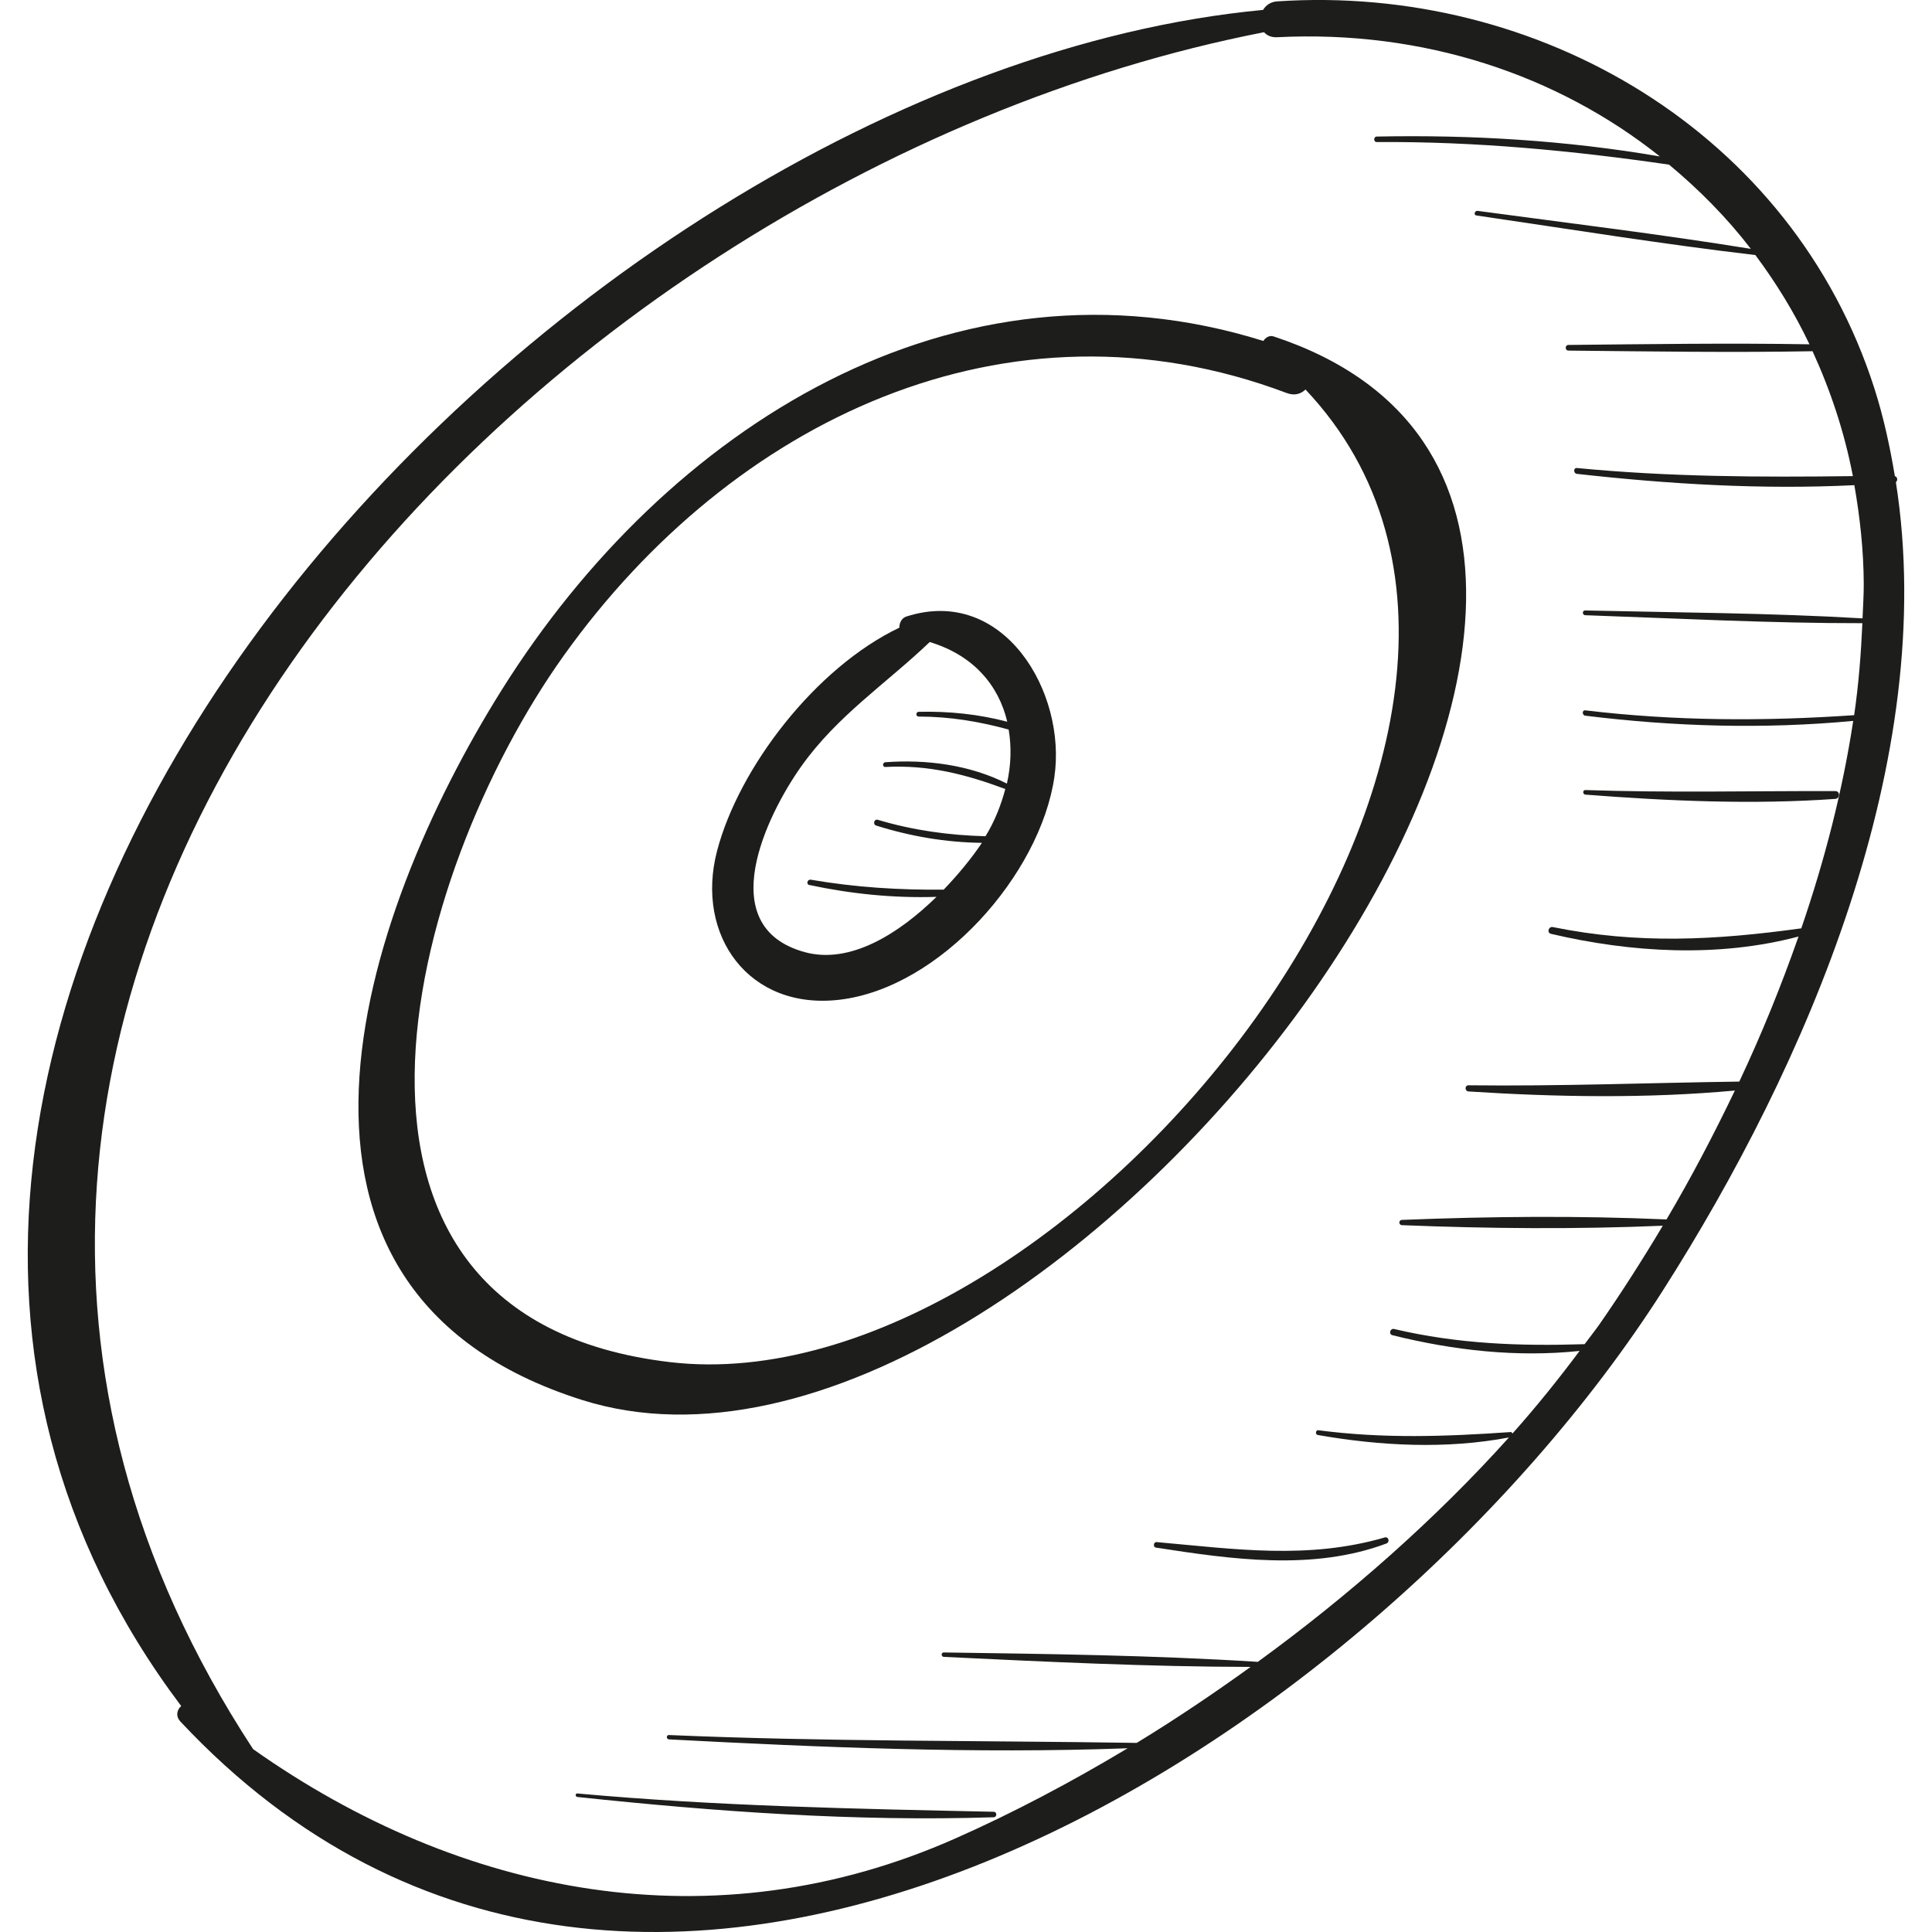 <?xml version="1.0" encoding="iso-8859-1"?>
<!-- Uploaded to: SVG Repo, www.svgrepo.com, Generator: SVG Repo Mixer Tools -->
<!DOCTYPE svg PUBLIC "-//W3C//DTD SVG 1.1//EN" "http://www.w3.org/Graphics/SVG/1.1/DTD/svg11.dtd">
<svg height="800px" width="800px" version="1.1" id="Capa_1" xmlns="http://www.w3.org/2000/svg" xmlns:xlink="http://www.w3.org/1999/xlink" 
	 viewBox="0 0 48.896 48.896" xml:space="preserve">
<g>
	<path style="fill:#1D1D1B;" d="M22.936,15.604c-0.116,0.037-0.178,0.165-0.174,0.281c-2.122,1.012-4.065,3.545-4.615,5.654
		c-0.557,2.136,0.807,4.038,3.108,3.762c2.55-0.306,5.068-3.171,5.429-5.631C27.002,17.509,25.393,14.813,22.936,15.604z
		 M25.483,19.832c-0.937-0.476-2.039-0.617-3.076-0.541c-0.076,0.006-0.078,0.124,0,0.12c1.089-0.058,2.035,0.185,3.036,0.558
		c-0.108,0.403-0.263,0.806-0.501,1.195c-0.924-0.024-1.831-0.149-2.726-0.416c-0.094-0.028-0.133,0.117-0.04,0.146
		c0.879,0.276,1.767,0.426,2.674,0.437c-0.002,0.003-0.004,0.007-0.006,0.011c-0.244,0.363-0.578,0.776-0.961,1.174
		c-1.127,0.01-2.237-0.058-3.362-0.252c-0.087-0.015-0.126,0.115-0.037,0.134c1.059,0.226,2.138,0.335,3.217,0.3
		c-0.952,0.933-2.187,1.714-3.334,1.399c-2.347-0.645-0.961-3.468-0.093-4.695c0.913-1.29,2.151-2.098,3.256-3.153
		c1.107,0.333,1.746,1.097,1.962,2.017c-0.73-0.193-1.486-0.269-2.242-0.251c-0.077,0.002-0.077,0.12,0,0.12
		c0.786,0,1.532,0.125,2.278,0.329C25.6,18.9,25.591,19.362,25.483,19.832z"/>
	<path style="fill:#1D1D1B;" d="M32.235,8.515c-0.105-0.035-0.208,0.026-0.261,0.114c-7.822-2.443-15.112,2.192-19.276,8.832
		c-3.604,5.748-6.721,15.202,2.032,17.97C26.622,39.19,46.296,13.163,32.235,8.515z M16.963,34.474
		c-9.68-1.132-6.674-12.321-2.685-17.896c4.233-5.917,11.206-9.299,18.287-6.631c0.202,0.076,0.361,0.021,0.475-0.089
		C41.015,18.309,27.037,35.653,16.963,34.474z"/>
	<path style="fill:#1D1D1B;" d="M47.982,12.203c0.052-0.045,0.043-0.131-0.026-0.153c-0.125-0.751-0.286-1.497-0.52-2.226
		C45.359,3.35,38.932-0.408,32.322,0.035c-0.17,0.011-0.285,0.101-0.356,0.216C13.795,1.964-8.384,25.937,4.586,43.178
		c-0.107,0.092-0.149,0.254-0.018,0.394c11.703,12.494,30.193,0.575,37.516-10.91C45.718,26.966,49.081,19.212,47.982,12.203z
		 M47.138,15.65c-2.335-0.137-4.682-0.147-7.02-0.2c-0.077-0.002-0.077,0.117,0,0.12c2.336,0.081,4.678,0.205,7.016,0.202
		c-0.034,0.772-0.094,1.548-0.208,2.328c-2.278,0.156-4.528,0.15-6.804-0.122c-0.086-0.01-0.085,0.125,0,0.135
		c2.254,0.279,4.521,0.344,6.78,0.132c-0.267,1.757-0.72,3.521-1.315,5.253c-0.003,0-0.005-0.002-0.007-0.002
		c-2.166,0.298-4.119,0.405-6.279-0.033c-0.111-0.023-0.159,0.145-0.047,0.171c2.025,0.477,4.236,0.606,6.264,0.068
		c-0.437,1.247-0.936,2.477-1.499,3.671c-2.285,0.032-4.562,0.121-6.852,0.094c-0.101-0.001-0.099,0.15,0,0.156
		c2.218,0.143,4.514,0.182,6.74-0.023c-0.537,1.122-1.113,2.218-1.73,3.262c-2.22-0.098-4.48-0.077-6.697,0.012
		c-0.085,0.003-0.086,0.129,0,0.133c2.186,0.088,4.413,0.107,6.603,0.014c-0.514,0.861-1.046,1.694-1.595,2.484
		c-0.12,0.173-0.258,0.342-0.384,0.514c-1.639,0.052-3.209-0.004-4.821-0.384c-0.101-0.024-0.145,0.131-0.043,0.157
		c1.542,0.384,3.151,0.566,4.737,0.398c-0.528,0.707-1.089,1.407-1.699,2.091c-0.011-0.018-0.018-0.04-0.042-0.038
		c-1.65,0.115-3.224,0.171-4.871-0.046c-0.068-0.009-0.084,0.108-0.016,0.12c1.582,0.278,3.255,0.364,4.84,0.063
		c-1.847,2.055-4.028,3.985-6.356,5.679c-2.64-0.167-5.302-0.2-7.947-0.238c-0.072-0.001-0.071,0.108,0,0.112
		c2.582,0.124,5.179,0.25,7.765,0.254c-0.944,0.68-1.907,1.329-2.882,1.923c-3.949-0.062-7.891-0.029-11.839-0.199
		c-0.071-0.003-0.07,0.106,0,0.11c3.857,0.203,7.746,0.367,11.609,0.225c-1.447,0.869-2.91,1.639-4.348,2.277
		c-6.132,2.724-12.529,1.458-17.785-2.255C-6.077,25.216,12.904,4.542,31.991,0.815c0.073,0.082,0.182,0.135,0.331,0.127
		c3.701-0.187,7.087,0.948,9.687,3.017c-2.366-0.406-4.76-0.551-7.163-0.503c-0.089,0.002-0.09,0.14,0,0.139
		c2.491-0.017,4.937,0.214,7.396,0.572c0.762,0.635,1.463,1.341,2.069,2.131c-2.296-0.372-4.61-0.65-6.914-0.961
		c-0.075-0.01-0.109,0.105-0.032,0.116c2.35,0.344,4.701,0.725,7.061,1.002c0.523,0.702,0.986,1.453,1.369,2.259
		c-2.033-0.035-4.068-0.004-6.1,0.016c-0.092,0.001-0.092,0.142,0,0.143c2.058,0.021,4.12,0.053,6.178,0.016
		c0.453,0.989,0.806,2.042,1.021,3.161c-2.335,0.03-4.646,0.021-6.983-0.205c-0.095-0.009-0.093,0.137,0,0.148
		c2.319,0.26,4.681,0.402,7.02,0.286c0.141,0.806,0.233,1.634,0.238,2.495C47.17,15.065,47.149,15.358,47.138,15.65z"/>
	<path style="fill:#1D1D1B;" d="M25.148,45.853c-3.521-0.074-7.026-0.144-10.536-0.463c-0.057-0.005-0.056,0.083,0,0.089
		c3.496,0.37,7.019,0.626,10.536,0.513C25.237,45.989,25.238,45.855,25.148,45.853z"/>
	<path style="fill:#1D1D1B;" d="M35.046,38.911c-1.951,0.565-3.794,0.293-5.773,0.117c-0.079-0.007-0.098,0.126-0.019,0.139
		c1.918,0.298,3.971,0.593,5.834-0.103C35.181,39.029,35.145,38.882,35.046,38.911z"/>
	<path style="fill:#1D1D1B;" d="M46.447,20.021c-2.111-0.005-4.21,0.046-6.322-0.026c-0.075-0.003-0.074,0.11,0,0.116
		c2.087,0.161,4.232,0.257,6.322,0.108C46.573,20.21,46.576,20.021,46.447,20.021z"/>
</g>
</svg>